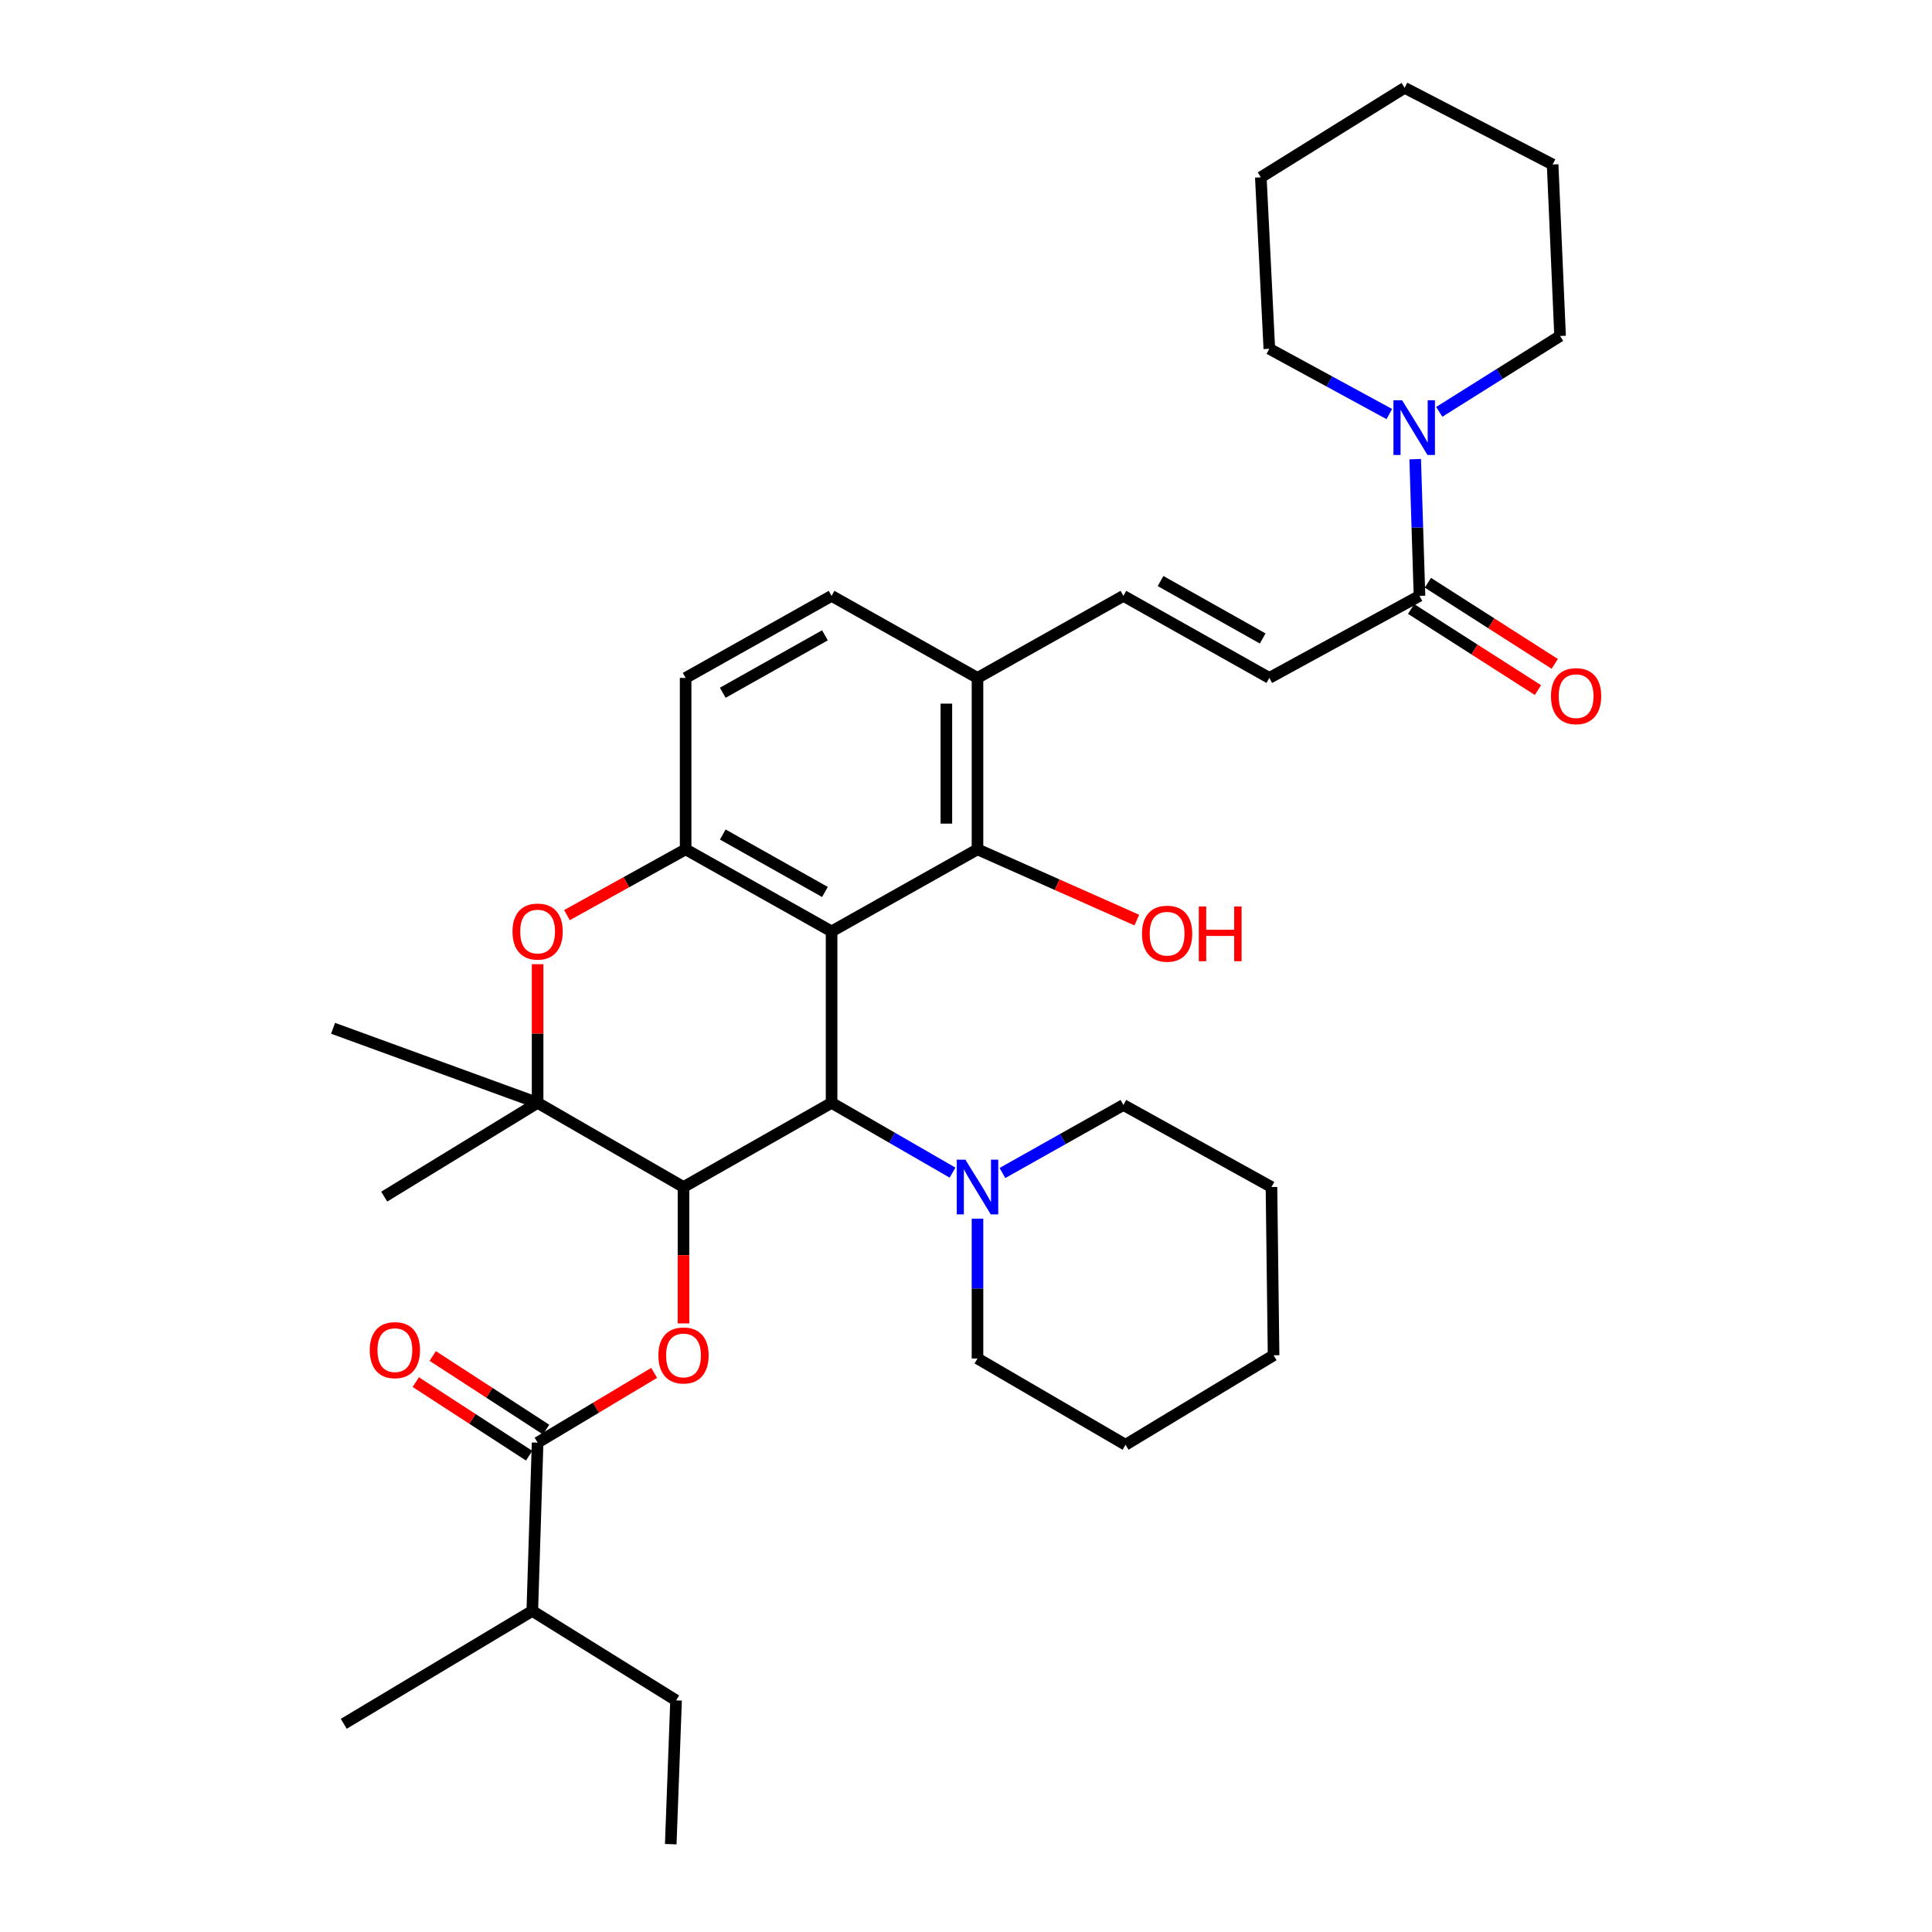 <?xml version='1.0' encoding='iso-8859-1'?>
<svg version='1.1' baseProfile='full'
              xmlns='http://www.w3.org/2000/svg'
                      xmlns:rdkit='http://www.rdkit.org/xml'
                      xmlns:xlink='http://www.w3.org/1999/xlink'
                  xml:space='preserve'
width='1000px' height='1000px' viewBox='0 0 1000 1000'>
<!-- END OF HEADER -->
<rect style='opacity:1.0;fill:#FFFFFF;stroke:none' width='1000' height='1000' x='0' y='0'> </rect>
<path class='bond-1' d='M 430.426,482.09 L 430.426,570.835' style='fill:none;fill-rule:evenodd;stroke:#000000;stroke-width:6px;stroke-linecap:butt;stroke-linejoin:miter;stroke-opacity:1' />
<path class='bond-2' d='M 430.426,482.09 L 354.883,439.619' style='fill:none;fill-rule:evenodd;stroke:#000000;stroke-width:6px;stroke-linecap:butt;stroke-linejoin:miter;stroke-opacity:1' />
<path class='bond-2' d='M 426.99,461.676 L 374.11,431.946' style='fill:none;fill-rule:evenodd;stroke:#000000;stroke-width:6px;stroke-linecap:butt;stroke-linejoin:miter;stroke-opacity:1' />
<path class='bond-6' d='M 430.426,482.09 L 505.95,439.619' style='fill:none;fill-rule:evenodd;stroke:#000000;stroke-width:6px;stroke-linecap:butt;stroke-linejoin:miter;stroke-opacity:1' />
<path class='bond-0' d='M 353.782,614.406 L 430.426,570.835' style='fill:none;fill-rule:evenodd;stroke:#000000;stroke-width:6px;stroke-linecap:butt;stroke-linejoin:miter;stroke-opacity:1' />
<path class='bond-5' d='M 353.782,614.406 L 353.782,649.702' style='fill:none;fill-rule:evenodd;stroke:#000000;stroke-width:6px;stroke-linecap:butt;stroke-linejoin:miter;stroke-opacity:1' />
<path class='bond-5' d='M 353.782,649.702 L 353.782,684.998' style='fill:none;fill-rule:evenodd;stroke:#FF0000;stroke-width:6px;stroke-linecap:butt;stroke-linejoin:miter;stroke-opacity:1' />
<path class='bond-36' d='M 353.782,614.406 L 278.266,570.835' style='fill:none;fill-rule:evenodd;stroke:#000000;stroke-width:6px;stroke-linecap:butt;stroke-linejoin:miter;stroke-opacity:1' />
<path class='bond-8' d='M 430.426,570.835 L 461.728,588.894' style='fill:none;fill-rule:evenodd;stroke:#000000;stroke-width:6px;stroke-linecap:butt;stroke-linejoin:miter;stroke-opacity:1' />
<path class='bond-8' d='M 461.728,588.894 L 493.031,606.952' style='fill:none;fill-rule:evenodd;stroke:#0000FF;stroke-width:6px;stroke-linecap:butt;stroke-linejoin:miter;stroke-opacity:1' />
<path class='bond-4' d='M 354.883,439.619 L 324.169,456.645' style='fill:none;fill-rule:evenodd;stroke:#000000;stroke-width:6px;stroke-linecap:butt;stroke-linejoin:miter;stroke-opacity:1' />
<path class='bond-4' d='M 324.169,456.645 L 293.456,473.67' style='fill:none;fill-rule:evenodd;stroke:#FF0000;stroke-width:6px;stroke-linecap:butt;stroke-linejoin:miter;stroke-opacity:1' />
<path class='bond-14' d='M 354.883,439.619 L 354.883,350.884' style='fill:none;fill-rule:evenodd;stroke:#000000;stroke-width:6px;stroke-linecap:butt;stroke-linejoin:miter;stroke-opacity:1' />
<path class='bond-3' d='M 278.266,570.835 L 278.266,534.952' style='fill:none;fill-rule:evenodd;stroke:#000000;stroke-width:6px;stroke-linecap:butt;stroke-linejoin:miter;stroke-opacity:1' />
<path class='bond-3' d='M 278.266,534.952 L 278.266,499.069' style='fill:none;fill-rule:evenodd;stroke:#FF0000;stroke-width:6px;stroke-linecap:butt;stroke-linejoin:miter;stroke-opacity:1' />
<path class='bond-20' d='M 278.266,570.835 L 198.874,619.365' style='fill:none;fill-rule:evenodd;stroke:#000000;stroke-width:6px;stroke-linecap:butt;stroke-linejoin:miter;stroke-opacity:1' />
<path class='bond-21' d='M 278.266,570.835 L 172.399,532.24' style='fill:none;fill-rule:evenodd;stroke:#000000;stroke-width:6px;stroke-linecap:butt;stroke-linejoin:miter;stroke-opacity:1' />
<path class='bond-7' d='M 338.582,710.595 L 308.424,728.65' style='fill:none;fill-rule:evenodd;stroke:#FF0000;stroke-width:6px;stroke-linecap:butt;stroke-linejoin:miter;stroke-opacity:1' />
<path class='bond-7' d='M 308.424,728.65 L 278.266,746.704' style='fill:none;fill-rule:evenodd;stroke:#000000;stroke-width:6px;stroke-linecap:butt;stroke-linejoin:miter;stroke-opacity:1' />
<path class='bond-13' d='M 505.95,439.619 L 505.95,350.884' style='fill:none;fill-rule:evenodd;stroke:#000000;stroke-width:6px;stroke-linecap:butt;stroke-linejoin:miter;stroke-opacity:1' />
<path class='bond-13' d='M 489.839,426.309 L 489.839,364.194' style='fill:none;fill-rule:evenodd;stroke:#000000;stroke-width:6px;stroke-linecap:butt;stroke-linejoin:miter;stroke-opacity:1' />
<path class='bond-19' d='M 505.95,439.619 L 547.18,457.927' style='fill:none;fill-rule:evenodd;stroke:#000000;stroke-width:6px;stroke-linecap:butt;stroke-linejoin:miter;stroke-opacity:1' />
<path class='bond-19' d='M 547.18,457.927 L 588.409,476.235' style='fill:none;fill-rule:evenodd;stroke:#FF0000;stroke-width:6px;stroke-linecap:butt;stroke-linejoin:miter;stroke-opacity:1' />
<path class='bond-15' d='M 282.652,739.948 L 253.314,720.903' style='fill:none;fill-rule:evenodd;stroke:#000000;stroke-width:6px;stroke-linecap:butt;stroke-linejoin:miter;stroke-opacity:1' />
<path class='bond-15' d='M 253.314,720.903 L 223.976,701.859' style='fill:none;fill-rule:evenodd;stroke:#FF0000;stroke-width:6px;stroke-linecap:butt;stroke-linejoin:miter;stroke-opacity:1' />
<path class='bond-15' d='M 273.88,753.461 L 244.542,734.417' style='fill:none;fill-rule:evenodd;stroke:#000000;stroke-width:6px;stroke-linecap:butt;stroke-linejoin:miter;stroke-opacity:1' />
<path class='bond-15' d='M 244.542,734.417 L 215.204,715.372' style='fill:none;fill-rule:evenodd;stroke:#FF0000;stroke-width:6px;stroke-linecap:butt;stroke-linejoin:miter;stroke-opacity:1' />
<path class='bond-18' d='M 278.266,746.704 L 275.509,833.802' style='fill:none;fill-rule:evenodd;stroke:#000000;stroke-width:6px;stroke-linecap:butt;stroke-linejoin:miter;stroke-opacity:1' />
<path class='bond-22' d='M 518.857,607.148 L 550.166,589.542' style='fill:none;fill-rule:evenodd;stroke:#0000FF;stroke-width:6px;stroke-linecap:butt;stroke-linejoin:miter;stroke-opacity:1' />
<path class='bond-22' d='M 550.166,589.542 L 581.475,571.936' style='fill:none;fill-rule:evenodd;stroke:#000000;stroke-width:6px;stroke-linecap:butt;stroke-linejoin:miter;stroke-opacity:1' />
<path class='bond-23' d='M 505.95,630.785 L 505.95,666.968' style='fill:none;fill-rule:evenodd;stroke:#0000FF;stroke-width:6px;stroke-linecap:butt;stroke-linejoin:miter;stroke-opacity:1' />
<path class='bond-23' d='M 505.95,666.968 L 505.95,703.151' style='fill:none;fill-rule:evenodd;stroke:#000000;stroke-width:6px;stroke-linecap:butt;stroke-linejoin:miter;stroke-opacity:1' />
<path class='bond-9' d='M 734.727,308.422 L 657,350.884' style='fill:none;fill-rule:evenodd;stroke:#000000;stroke-width:6px;stroke-linecap:butt;stroke-linejoin:miter;stroke-opacity:1' />
<path class='bond-10' d='M 734.727,308.422 L 733.614,273.042' style='fill:none;fill-rule:evenodd;stroke:#000000;stroke-width:6px;stroke-linecap:butt;stroke-linejoin:miter;stroke-opacity:1' />
<path class='bond-10' d='M 733.614,273.042 L 732.502,237.663' style='fill:none;fill-rule:evenodd;stroke:#0000FF;stroke-width:6px;stroke-linecap:butt;stroke-linejoin:miter;stroke-opacity:1' />
<path class='bond-16' d='M 730.388,315.209 L 763.213,336.196' style='fill:none;fill-rule:evenodd;stroke:#000000;stroke-width:6px;stroke-linecap:butt;stroke-linejoin:miter;stroke-opacity:1' />
<path class='bond-16' d='M 763.213,336.196 L 796.039,357.183' style='fill:none;fill-rule:evenodd;stroke:#FF0000;stroke-width:6px;stroke-linecap:butt;stroke-linejoin:miter;stroke-opacity:1' />
<path class='bond-16' d='M 739.066,301.635 L 771.892,322.622' style='fill:none;fill-rule:evenodd;stroke:#000000;stroke-width:6px;stroke-linecap:butt;stroke-linejoin:miter;stroke-opacity:1' />
<path class='bond-16' d='M 771.892,322.622 L 804.717,343.61' style='fill:none;fill-rule:evenodd;stroke:#FF0000;stroke-width:6px;stroke-linecap:butt;stroke-linejoin:miter;stroke-opacity:1' />
<path class='bond-24' d='M 719.114,214.32 L 688.057,197.424' style='fill:none;fill-rule:evenodd;stroke:#0000FF;stroke-width:6px;stroke-linecap:butt;stroke-linejoin:miter;stroke-opacity:1' />
<path class='bond-24' d='M 688.057,197.424 L 657,180.528' style='fill:none;fill-rule:evenodd;stroke:#000000;stroke-width:6px;stroke-linecap:butt;stroke-linejoin:miter;stroke-opacity:1' />
<path class='bond-25' d='M 744.957,213.179 L 776.226,193.542' style='fill:none;fill-rule:evenodd;stroke:#0000FF;stroke-width:6px;stroke-linecap:butt;stroke-linejoin:miter;stroke-opacity:1' />
<path class='bond-25' d='M 776.226,193.542 L 807.495,173.904' style='fill:none;fill-rule:evenodd;stroke:#000000;stroke-width:6px;stroke-linecap:butt;stroke-linejoin:miter;stroke-opacity:1' />
<path class='bond-11' d='M 657,350.884 L 581.475,308.422' style='fill:none;fill-rule:evenodd;stroke:#000000;stroke-width:6px;stroke-linecap:butt;stroke-linejoin:miter;stroke-opacity:1' />
<path class='bond-11' d='M 653.567,330.471 L 600.7,300.748' style='fill:none;fill-rule:evenodd;stroke:#000000;stroke-width:6px;stroke-linecap:butt;stroke-linejoin:miter;stroke-opacity:1' />
<path class='bond-12' d='M 581.475,308.422 L 505.95,350.884' style='fill:none;fill-rule:evenodd;stroke:#000000;stroke-width:6px;stroke-linecap:butt;stroke-linejoin:miter;stroke-opacity:1' />
<path class='bond-17' d='M 505.95,350.884 L 430.426,308.422' style='fill:none;fill-rule:evenodd;stroke:#000000;stroke-width:6px;stroke-linecap:butt;stroke-linejoin:miter;stroke-opacity:1' />
<path class='bond-35' d='M 354.883,350.884 L 430.426,308.422' style='fill:none;fill-rule:evenodd;stroke:#000000;stroke-width:6px;stroke-linecap:butt;stroke-linejoin:miter;stroke-opacity:1' />
<path class='bond-35' d='M 374.108,358.559 L 426.988,328.836' style='fill:none;fill-rule:evenodd;stroke:#000000;stroke-width:6px;stroke-linecap:butt;stroke-linejoin:miter;stroke-opacity:1' />
<path class='bond-26' d='M 275.509,833.802 L 349.933,880.113' style='fill:none;fill-rule:evenodd;stroke:#000000;stroke-width:6px;stroke-linecap:butt;stroke-linejoin:miter;stroke-opacity:1' />
<path class='bond-27' d='M 275.509,833.802 L 177.93,892.241' style='fill:none;fill-rule:evenodd;stroke:#000000;stroke-width:6px;stroke-linecap:butt;stroke-linejoin:miter;stroke-opacity:1' />
<path class='bond-28' d='M 581.475,571.936 L 658.11,614.406' style='fill:none;fill-rule:evenodd;stroke:#000000;stroke-width:6px;stroke-linecap:butt;stroke-linejoin:miter;stroke-opacity:1' />
<path class='bond-30' d='M 505.95,703.151 L 582.567,747.814' style='fill:none;fill-rule:evenodd;stroke:#000000;stroke-width:6px;stroke-linecap:butt;stroke-linejoin:miter;stroke-opacity:1' />
<path class='bond-31' d='M 657,180.528 L 652.596,91.774' style='fill:none;fill-rule:evenodd;stroke:#000000;stroke-width:6px;stroke-linecap:butt;stroke-linejoin:miter;stroke-opacity:1' />
<path class='bond-29' d='M 807.495,173.904 L 803.637,85.141' style='fill:none;fill-rule:evenodd;stroke:#000000;stroke-width:6px;stroke-linecap:butt;stroke-linejoin:miter;stroke-opacity:1' />
<path class='bond-32' d='M 349.933,880.113 L 347.176,954.545' style='fill:none;fill-rule:evenodd;stroke:#000000;stroke-width:6px;stroke-linecap:butt;stroke-linejoin:miter;stroke-opacity:1' />
<path class='bond-37' d='M 658.11,614.406 L 659.202,701.495' style='fill:none;fill-rule:evenodd;stroke:#000000;stroke-width:6px;stroke-linecap:butt;stroke-linejoin:miter;stroke-opacity:1' />
<path class='bond-33' d='M 803.637,85.141 L 727.029,45.455' style='fill:none;fill-rule:evenodd;stroke:#000000;stroke-width:6px;stroke-linecap:butt;stroke-linejoin:miter;stroke-opacity:1' />
<path class='bond-34' d='M 582.567,747.814 L 659.202,701.495' style='fill:none;fill-rule:evenodd;stroke:#000000;stroke-width:6px;stroke-linecap:butt;stroke-linejoin:miter;stroke-opacity:1' />
<path class='bond-38' d='M 652.596,91.774 L 727.029,45.455' style='fill:none;fill-rule:evenodd;stroke:#000000;stroke-width:6px;stroke-linecap:butt;stroke-linejoin:miter;stroke-opacity:1' />
<path  class='atom-5' d='M 265.266 482.17
Q 265.266 475.37, 268.626 471.57
Q 271.986 467.77, 278.266 467.77
Q 284.546 467.77, 287.906 471.57
Q 291.266 475.37, 291.266 482.17
Q 291.266 489.05, 287.866 492.97
Q 284.466 496.85, 278.266 496.85
Q 272.026 496.85, 268.626 492.97
Q 265.266 489.09, 265.266 482.17
M 278.266 493.65
Q 282.586 493.65, 284.906 490.77
Q 287.266 487.85, 287.266 482.17
Q 287.266 476.61, 284.906 473.81
Q 282.586 470.97, 278.266 470.97
Q 273.946 470.97, 271.586 473.77
Q 269.266 476.57, 269.266 482.17
Q 269.266 487.89, 271.586 490.77
Q 273.946 493.65, 278.266 493.65
' fill='#FF0000'/>
<path  class='atom-6' d='M 340.782 701.575
Q 340.782 694.775, 344.142 690.975
Q 347.502 687.175, 353.782 687.175
Q 360.062 687.175, 363.422 690.975
Q 366.782 694.775, 366.782 701.575
Q 366.782 708.455, 363.382 712.375
Q 359.982 716.255, 353.782 716.255
Q 347.542 716.255, 344.142 712.375
Q 340.782 708.495, 340.782 701.575
M 353.782 713.055
Q 358.102 713.055, 360.422 710.175
Q 362.782 707.255, 362.782 701.575
Q 362.782 696.015, 360.422 693.215
Q 358.102 690.375, 353.782 690.375
Q 349.462 690.375, 347.102 693.175
Q 344.782 695.975, 344.782 701.575
Q 344.782 707.295, 347.102 710.175
Q 349.462 713.055, 353.782 713.055
' fill='#FF0000'/>
<path  class='atom-9' d='M 499.69 600.246
L 508.97 615.246
Q 509.89 616.726, 511.37 619.406
Q 512.85 622.086, 512.93 622.246
L 512.93 600.246
L 516.69 600.246
L 516.69 628.566
L 512.81 628.566
L 502.85 612.166
Q 501.69 610.246, 500.45 608.046
Q 499.25 605.846, 498.89 605.166
L 498.89 628.566
L 495.21 628.566
L 495.21 600.246
L 499.69 600.246
' fill='#0000FF'/>
<path  class='atom-11' d='M 725.728 207.164
L 735.008 222.164
Q 735.928 223.644, 737.408 226.324
Q 738.888 229.004, 738.968 229.164
L 738.968 207.164
L 742.728 207.164
L 742.728 235.484
L 738.848 235.484
L 728.888 219.084
Q 727.728 217.164, 726.488 214.964
Q 725.288 212.764, 724.928 212.084
L 724.928 235.484
L 721.248 235.484
L 721.248 207.164
L 725.728 207.164
' fill='#0000FF'/>
<path  class='atom-16' d='M 191.388 698.827
Q 191.388 692.027, 194.748 688.227
Q 198.108 684.427, 204.388 684.427
Q 210.668 684.427, 214.028 688.227
Q 217.388 692.027, 217.388 698.827
Q 217.388 705.707, 213.988 709.627
Q 210.588 713.507, 204.388 713.507
Q 198.148 713.507, 194.748 709.627
Q 191.388 705.747, 191.388 698.827
M 204.388 710.307
Q 208.708 710.307, 211.028 707.427
Q 213.388 704.507, 213.388 698.827
Q 213.388 693.267, 211.028 690.467
Q 208.708 687.627, 204.388 687.627
Q 200.068 687.627, 197.708 690.427
Q 195.388 693.227, 195.388 698.827
Q 195.388 704.547, 197.708 707.427
Q 200.068 710.307, 204.388 710.307
' fill='#FF0000'/>
<path  class='atom-17' d='M 802.783 360.326
Q 802.783 353.526, 806.143 349.726
Q 809.503 345.926, 815.783 345.926
Q 822.063 345.926, 825.423 349.726
Q 828.783 353.526, 828.783 360.326
Q 828.783 367.206, 825.383 371.126
Q 821.983 375.006, 815.783 375.006
Q 809.543 375.006, 806.143 371.126
Q 802.783 367.246, 802.783 360.326
M 815.783 371.806
Q 820.103 371.806, 822.423 368.926
Q 824.783 366.006, 824.783 360.326
Q 824.783 354.766, 822.423 351.966
Q 820.103 349.126, 815.783 349.126
Q 811.463 349.126, 809.103 351.926
Q 806.783 354.726, 806.783 360.326
Q 806.783 366.046, 809.103 368.926
Q 811.463 371.806, 815.783 371.806
' fill='#FF0000'/>
<path  class='atom-20' d='M 591.093 483.28
Q 591.093 476.48, 594.453 472.68
Q 597.813 468.88, 604.093 468.88
Q 610.373 468.88, 613.733 472.68
Q 617.093 476.48, 617.093 483.28
Q 617.093 490.16, 613.693 494.08
Q 610.293 497.96, 604.093 497.96
Q 597.853 497.96, 594.453 494.08
Q 591.093 490.2, 591.093 483.28
M 604.093 494.76
Q 608.413 494.76, 610.733 491.88
Q 613.093 488.96, 613.093 483.28
Q 613.093 477.72, 610.733 474.92
Q 608.413 472.08, 604.093 472.08
Q 599.773 472.08, 597.413 474.88
Q 595.093 477.68, 595.093 483.28
Q 595.093 489, 597.413 491.88
Q 599.773 494.76, 604.093 494.76
' fill='#FF0000'/>
<path  class='atom-20' d='M 620.493 469.2
L 624.333 469.2
L 624.333 481.24
L 638.813 481.24
L 638.813 469.2
L 642.653 469.2
L 642.653 497.52
L 638.813 497.52
L 638.813 484.44
L 624.333 484.44
L 624.333 497.52
L 620.493 497.52
L 620.493 469.2
' fill='#FF0000'/>
</svg>
